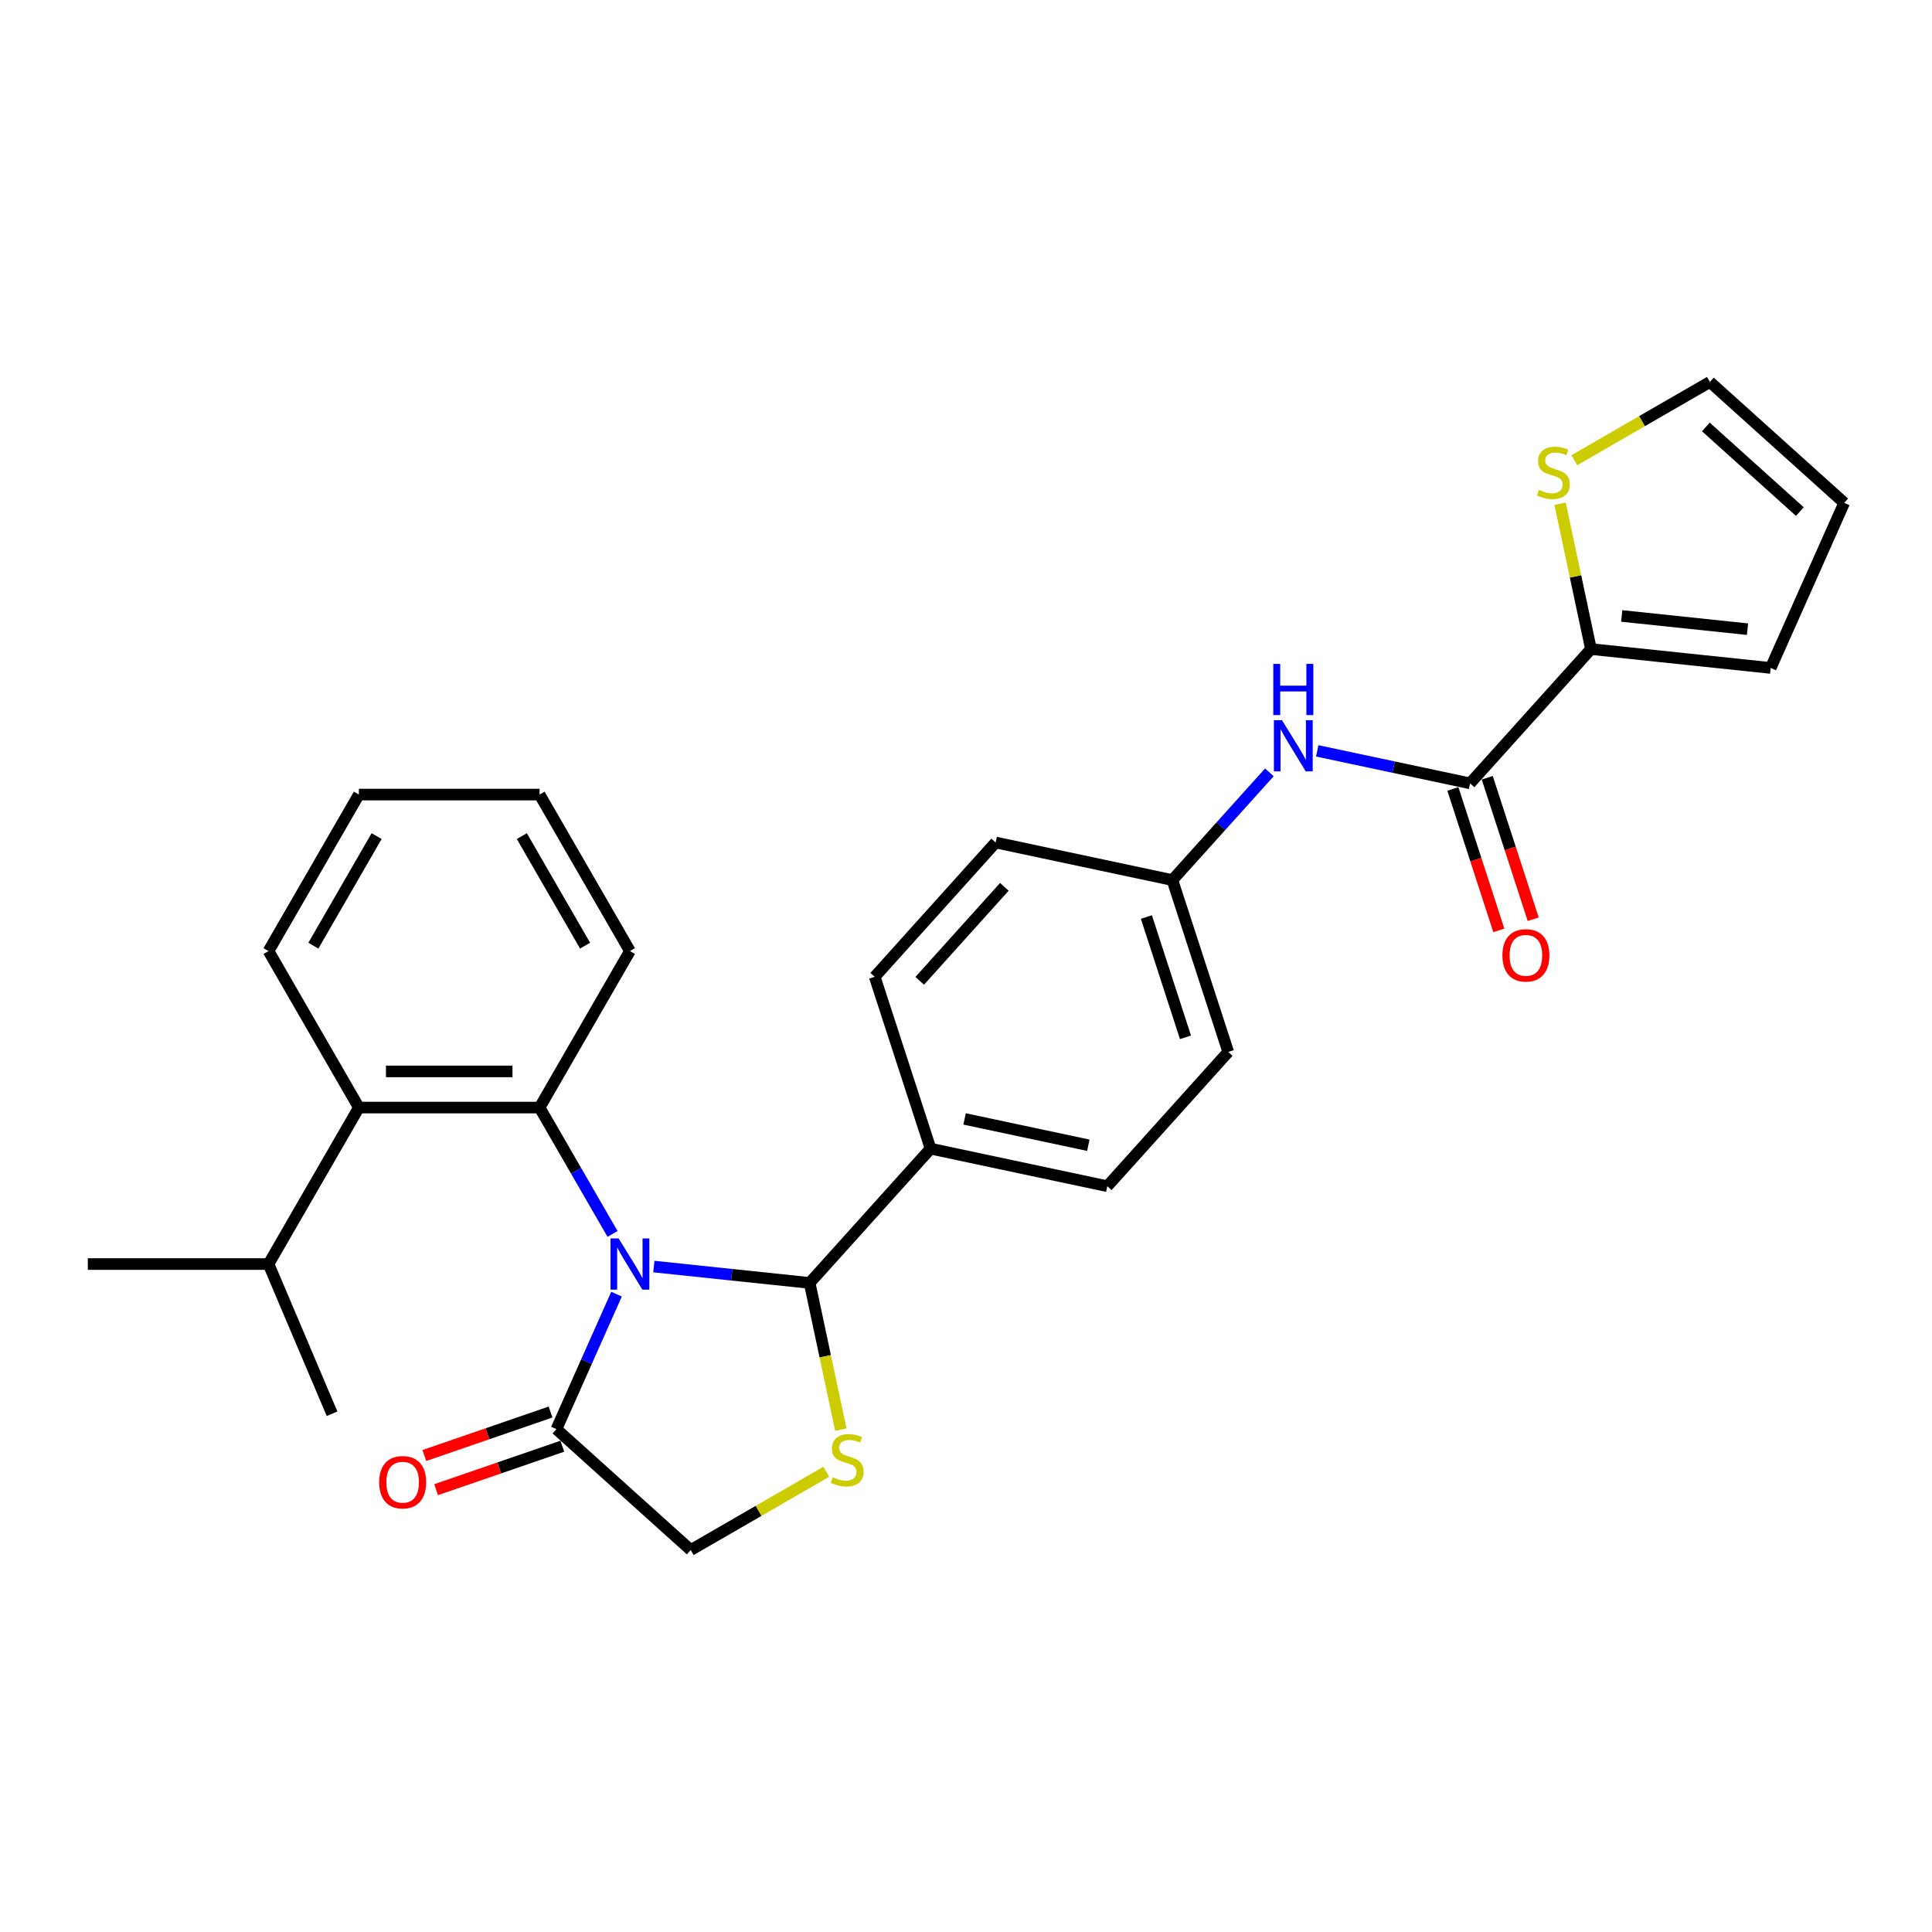 <?xml version='1.0' encoding='iso-8859-1'?>
<svg version='1.1' baseProfile='full'
              xmlns='http://www.w3.org/2000/svg'
                      xmlns:rdkit='http://www.rdkit.org/xml'
                      xmlns:xlink='http://www.w3.org/1999/xlink'
                  xml:space='preserve'
width='1000px' height='1000px' viewBox='0 0 1000 1000'>
<!-- END OF HEADER -->
<rect style='opacity:1.0;fill:#FFFFFF;stroke:none' width='1000' height='1000' x='0' y='0'> </rect>
<path class='bond-0' d='M 338.434,655.571 L 378.752,659.809' style='fill:none;fill-rule:evenodd;stroke:#0000FF;stroke-width:6px;stroke-linecap:butt;stroke-linejoin:miter;stroke-opacity:1' />
<path class='bond-0' d='M 378.752,659.809 L 419.07,664.046' style='fill:none;fill-rule:evenodd;stroke:#000000;stroke-width:6px;stroke-linecap:butt;stroke-linejoin:miter;stroke-opacity:1' />
<path class='bond-1' d='M 317.054,638.687 L 298.169,605.978' style='fill:none;fill-rule:evenodd;stroke:#0000FF;stroke-width:6px;stroke-linecap:butt;stroke-linejoin:miter;stroke-opacity:1' />
<path class='bond-1' d='M 298.169,605.978 L 279.284,573.268' style='fill:none;fill-rule:evenodd;stroke:#000000;stroke-width:6px;stroke-linecap:butt;stroke-linejoin:miter;stroke-opacity:1' />
<path class='bond-3' d='M 319.113,669.852 L 303.56,704.783' style='fill:none;fill-rule:evenodd;stroke:#0000FF;stroke-width:6px;stroke-linecap:butt;stroke-linejoin:miter;stroke-opacity:1' />
<path class='bond-3' d='M 303.56,704.783 L 288.007,739.715' style='fill:none;fill-rule:evenodd;stroke:#000000;stroke-width:6px;stroke-linecap:butt;stroke-linejoin:miter;stroke-opacity:1' />
<path class='bond-2' d='M 419.07,664.046 L 427.141,702.018' style='fill:none;fill-rule:evenodd;stroke:#000000;stroke-width:6px;stroke-linecap:butt;stroke-linejoin:miter;stroke-opacity:1' />
<path class='bond-2' d='M 427.141,702.018 L 435.212,739.989' style='fill:none;fill-rule:evenodd;stroke:#CCCC00;stroke-width:6px;stroke-linecap:butt;stroke-linejoin:miter;stroke-opacity:1' />
<path class='bond-10' d='M 419.07,664.046 L 481.655,594.538' style='fill:none;fill-rule:evenodd;stroke:#000000;stroke-width:6px;stroke-linecap:butt;stroke-linejoin:miter;stroke-opacity:1' />
<path class='bond-6' d='M 279.284,573.268 L 185.752,573.268' style='fill:none;fill-rule:evenodd;stroke:#000000;stroke-width:6px;stroke-linecap:butt;stroke-linejoin:miter;stroke-opacity:1' />
<path class='bond-6' d='M 265.255,554.562 L 199.782,554.562' style='fill:none;fill-rule:evenodd;stroke:#000000;stroke-width:6px;stroke-linecap:butt;stroke-linejoin:miter;stroke-opacity:1' />
<path class='bond-20' d='M 279.284,573.268 L 326.05,492.267' style='fill:none;fill-rule:evenodd;stroke:#000000;stroke-width:6px;stroke-linecap:butt;stroke-linejoin:miter;stroke-opacity:1' />
<path class='bond-28' d='M 427.685,761.787 L 392.6,782.044' style='fill:none;fill-rule:evenodd;stroke:#CCCC00;stroke-width:6px;stroke-linecap:butt;stroke-linejoin:miter;stroke-opacity:1' />
<path class='bond-28' d='M 392.6,782.044 L 357.515,802.3' style='fill:none;fill-rule:evenodd;stroke:#000000;stroke-width:6px;stroke-linecap:butt;stroke-linejoin:miter;stroke-opacity:1' />
<path class='bond-9' d='M 288.007,739.715 L 357.515,802.3' style='fill:none;fill-rule:evenodd;stroke:#000000;stroke-width:6px;stroke-linecap:butt;stroke-linejoin:miter;stroke-opacity:1' />
<path class='bond-13' d='M 284.962,730.872 L 252.298,742.12' style='fill:none;fill-rule:evenodd;stroke:#000000;stroke-width:6px;stroke-linecap:butt;stroke-linejoin:miter;stroke-opacity:1' />
<path class='bond-13' d='M 252.298,742.12 L 219.634,753.368' style='fill:none;fill-rule:evenodd;stroke:#FF0000;stroke-width:6px;stroke-linecap:butt;stroke-linejoin:miter;stroke-opacity:1' />
<path class='bond-13' d='M 291.053,748.559 L 258.389,759.807' style='fill:none;fill-rule:evenodd;stroke:#000000;stroke-width:6px;stroke-linecap:butt;stroke-linejoin:miter;stroke-opacity:1' />
<path class='bond-13' d='M 258.389,759.807 L 225.725,771.055' style='fill:none;fill-rule:evenodd;stroke:#FF0000;stroke-width:6px;stroke-linecap:butt;stroke-linejoin:miter;stroke-opacity:1' />
<path class='bond-4' d='M 760.898,405.462 L 721.346,397.054' style='fill:none;fill-rule:evenodd;stroke:#000000;stroke-width:6px;stroke-linecap:butt;stroke-linejoin:miter;stroke-opacity:1' />
<path class='bond-4' d='M 721.346,397.054 L 681.794,388.647' style='fill:none;fill-rule:evenodd;stroke:#0000FF;stroke-width:6px;stroke-linecap:butt;stroke-linejoin:miter;stroke-opacity:1' />
<path class='bond-5' d='M 760.898,405.462 L 823.483,335.954' style='fill:none;fill-rule:evenodd;stroke:#000000;stroke-width:6px;stroke-linecap:butt;stroke-linejoin:miter;stroke-opacity:1' />
<path class='bond-12' d='M 752.003,408.352 L 763.898,444.963' style='fill:none;fill-rule:evenodd;stroke:#000000;stroke-width:6px;stroke-linecap:butt;stroke-linejoin:miter;stroke-opacity:1' />
<path class='bond-12' d='M 763.898,444.963 L 775.794,481.574' style='fill:none;fill-rule:evenodd;stroke:#FF0000;stroke-width:6px;stroke-linecap:butt;stroke-linejoin:miter;stroke-opacity:1' />
<path class='bond-12' d='M 769.793,402.571 L 781.689,439.182' style='fill:none;fill-rule:evenodd;stroke:#000000;stroke-width:6px;stroke-linecap:butt;stroke-linejoin:miter;stroke-opacity:1' />
<path class='bond-12' d='M 781.689,439.182 L 793.585,475.793' style='fill:none;fill-rule:evenodd;stroke:#FF0000;stroke-width:6px;stroke-linecap:butt;stroke-linejoin:miter;stroke-opacity:1' />
<path class='bond-8' d='M 823.483,335.954 L 815.488,298.338' style='fill:none;fill-rule:evenodd;stroke:#000000;stroke-width:6px;stroke-linecap:butt;stroke-linejoin:miter;stroke-opacity:1' />
<path class='bond-8' d='M 815.488,298.338 L 807.492,260.722' style='fill:none;fill-rule:evenodd;stroke:#CCCC00;stroke-width:6px;stroke-linecap:butt;stroke-linejoin:miter;stroke-opacity:1' />
<path class='bond-11' d='M 823.483,335.954 L 916.503,345.731' style='fill:none;fill-rule:evenodd;stroke:#000000;stroke-width:6px;stroke-linecap:butt;stroke-linejoin:miter;stroke-opacity:1' />
<path class='bond-11' d='M 839.391,318.816 L 904.505,325.66' style='fill:none;fill-rule:evenodd;stroke:#000000;stroke-width:6px;stroke-linecap:butt;stroke-linejoin:miter;stroke-opacity:1' />
<path class='bond-19' d='M 185.752,573.268 L 138.986,654.269' style='fill:none;fill-rule:evenodd;stroke:#000000;stroke-width:6px;stroke-linecap:butt;stroke-linejoin:miter;stroke-opacity:1' />
<path class='bond-23' d='M 185.752,573.268 L 138.986,492.267' style='fill:none;fill-rule:evenodd;stroke:#000000;stroke-width:6px;stroke-linecap:butt;stroke-linejoin:miter;stroke-opacity:1' />
<path class='bond-7' d='M 657.026,399.769 L 631.926,427.646' style='fill:none;fill-rule:evenodd;stroke:#0000FF;stroke-width:6px;stroke-linecap:butt;stroke-linejoin:miter;stroke-opacity:1' />
<path class='bond-7' d='M 631.926,427.646 L 606.825,455.523' style='fill:none;fill-rule:evenodd;stroke:#000000;stroke-width:6px;stroke-linecap:butt;stroke-linejoin:miter;stroke-opacity:1' />
<path class='bond-14' d='M 814.868,238.213 L 849.953,217.956' style='fill:none;fill-rule:evenodd;stroke:#CCCC00;stroke-width:6px;stroke-linecap:butt;stroke-linejoin:miter;stroke-opacity:1' />
<path class='bond-14' d='M 849.953,217.956 L 885.038,197.7' style='fill:none;fill-rule:evenodd;stroke:#000000;stroke-width:6px;stroke-linecap:butt;stroke-linejoin:miter;stroke-opacity:1' />
<path class='bond-16' d='M 481.655,594.538 L 573.143,613.985' style='fill:none;fill-rule:evenodd;stroke:#000000;stroke-width:6px;stroke-linecap:butt;stroke-linejoin:miter;stroke-opacity:1' />
<path class='bond-16' d='M 499.267,579.158 L 563.309,592.77' style='fill:none;fill-rule:evenodd;stroke:#000000;stroke-width:6px;stroke-linecap:butt;stroke-linejoin:miter;stroke-opacity:1' />
<path class='bond-17' d='M 481.655,594.538 L 452.752,505.584' style='fill:none;fill-rule:evenodd;stroke:#000000;stroke-width:6px;stroke-linecap:butt;stroke-linejoin:miter;stroke-opacity:1' />
<path class='bond-15' d='M 916.503,345.731 L 954.545,260.285' style='fill:none;fill-rule:evenodd;stroke:#000000;stroke-width:6px;stroke-linecap:butt;stroke-linejoin:miter;stroke-opacity:1' />
<path class='bond-31' d='M 885.038,197.7 L 954.545,260.285' style='fill:none;fill-rule:evenodd;stroke:#000000;stroke-width:6px;stroke-linecap:butt;stroke-linejoin:miter;stroke-opacity:1' />
<path class='bond-31' d='M 882.947,220.989 L 931.602,264.799' style='fill:none;fill-rule:evenodd;stroke:#000000;stroke-width:6px;stroke-linecap:butt;stroke-linejoin:miter;stroke-opacity:1' />
<path class='bond-21' d='M 573.143,613.985 L 635.728,544.477' style='fill:none;fill-rule:evenodd;stroke:#000000;stroke-width:6px;stroke-linecap:butt;stroke-linejoin:miter;stroke-opacity:1' />
<path class='bond-22' d='M 452.752,505.584 L 515.337,436.077' style='fill:none;fill-rule:evenodd;stroke:#000000;stroke-width:6px;stroke-linecap:butt;stroke-linejoin:miter;stroke-opacity:1' />
<path class='bond-22' d='M 476.041,507.675 L 519.851,459.02' style='fill:none;fill-rule:evenodd;stroke:#000000;stroke-width:6px;stroke-linecap:butt;stroke-linejoin:miter;stroke-opacity:1' />
<path class='bond-18' d='M 606.825,455.523 L 635.728,544.477' style='fill:none;fill-rule:evenodd;stroke:#000000;stroke-width:6px;stroke-linecap:butt;stroke-linejoin:miter;stroke-opacity:1' />
<path class='bond-18' d='M 593.37,474.647 L 613.602,536.915' style='fill:none;fill-rule:evenodd;stroke:#000000;stroke-width:6px;stroke-linecap:butt;stroke-linejoin:miter;stroke-opacity:1' />
<path class='bond-30' d='M 606.825,455.523 L 515.337,436.077' style='fill:none;fill-rule:evenodd;stroke:#000000;stroke-width:6px;stroke-linecap:butt;stroke-linejoin:miter;stroke-opacity:1' />
<path class='bond-24' d='M 138.986,654.269 L 45.455,654.269' style='fill:none;fill-rule:evenodd;stroke:#000000;stroke-width:6px;stroke-linecap:butt;stroke-linejoin:miter;stroke-opacity:1' />
<path class='bond-25' d='M 138.986,654.269 L 171.876,731.757' style='fill:none;fill-rule:evenodd;stroke:#000000;stroke-width:6px;stroke-linecap:butt;stroke-linejoin:miter;stroke-opacity:1' />
<path class='bond-26' d='M 326.05,492.267 L 279.284,411.266' style='fill:none;fill-rule:evenodd;stroke:#000000;stroke-width:6px;stroke-linecap:butt;stroke-linejoin:miter;stroke-opacity:1' />
<path class='bond-26' d='M 302.835,489.47 L 270.099,432.77' style='fill:none;fill-rule:evenodd;stroke:#000000;stroke-width:6px;stroke-linecap:butt;stroke-linejoin:miter;stroke-opacity:1' />
<path class='bond-27' d='M 138.986,492.267 L 185.752,411.266' style='fill:none;fill-rule:evenodd;stroke:#000000;stroke-width:6px;stroke-linecap:butt;stroke-linejoin:miter;stroke-opacity:1' />
<path class='bond-27' d='M 162.202,489.47 L 194.938,432.77' style='fill:none;fill-rule:evenodd;stroke:#000000;stroke-width:6px;stroke-linecap:butt;stroke-linejoin:miter;stroke-opacity:1' />
<path class='bond-29' d='M 279.284,411.266 L 185.752,411.266' style='fill:none;fill-rule:evenodd;stroke:#000000;stroke-width:6px;stroke-linecap:butt;stroke-linejoin:miter;stroke-opacity:1' />
<path  class='atom-0' d='M 320.195 641.025
L 328.875 655.055
Q 329.735 656.439, 331.12 658.946
Q 332.504 661.453, 332.579 661.602
L 332.579 641.025
L 336.096 641.025
L 336.096 667.514
L 332.467 667.514
L 323.151 652.174
Q 322.066 650.379, 320.906 648.321
Q 319.784 646.263, 319.447 645.627
L 319.447 667.514
L 316.005 667.514
L 316.005 641.025
L 320.195 641.025
' fill='#0000FF'/>
<path  class='atom-3' d='M 431.034 764.625
Q 431.333 764.738, 432.568 765.262
Q 433.802 765.785, 435.149 766.122
Q 436.533 766.421, 437.88 766.421
Q 440.387 766.421, 441.846 765.224
Q 443.305 763.989, 443.305 761.857
Q 443.305 760.398, 442.557 759.5
Q 441.846 758.602, 440.724 758.116
Q 439.601 757.629, 437.73 757.068
Q 435.373 756.357, 433.952 755.684
Q 432.568 755.01, 431.557 753.589
Q 430.585 752.167, 430.585 749.773
Q 430.585 746.443, 432.829 744.385
Q 435.112 742.327, 439.601 742.327
Q 442.669 742.327, 446.148 743.787
L 445.288 746.667
Q 442.108 745.358, 439.713 745.358
Q 437.132 745.358, 435.71 746.443
Q 434.289 747.49, 434.326 749.324
Q 434.326 750.745, 435.037 751.606
Q 435.785 752.466, 436.833 752.953
Q 437.918 753.439, 439.713 754
Q 442.108 754.749, 443.529 755.497
Q 444.951 756.245, 445.961 757.779
Q 447.009 759.275, 447.009 761.857
Q 447.009 765.523, 444.54 767.506
Q 442.108 769.452, 438.03 769.452
Q 435.673 769.452, 433.877 768.928
Q 432.119 768.442, 430.023 767.581
L 431.034 764.625
' fill='#CCCC00'/>
<path  class='atom-8' d='M 663.555 372.771
L 672.235 386.801
Q 673.095 388.185, 674.479 390.692
Q 675.864 393.198, 675.939 393.348
L 675.939 372.771
L 679.455 372.771
L 679.455 399.259
L 675.826 399.259
L 666.511 383.92
Q 665.426 382.124, 664.266 380.067
Q 663.143 378.009, 662.807 377.373
L 662.807 399.259
L 659.365 399.259
L 659.365 372.771
L 663.555 372.771
' fill='#0000FF'/>
<path  class='atom-8' d='M 659.047 343.634
L 662.638 343.634
L 662.638 354.895
L 676.182 354.895
L 676.182 343.634
L 679.773 343.634
L 679.773 370.122
L 676.182 370.122
L 676.182 357.888
L 662.638 357.888
L 662.638 370.122
L 659.047 370.122
L 659.047 343.634
' fill='#0000FF'/>
<path  class='atom-9' d='M 796.554 253.557
Q 796.853 253.669, 798.088 254.193
Q 799.323 254.717, 800.67 255.054
Q 802.054 255.353, 803.401 255.353
Q 805.907 255.353, 807.366 254.156
Q 808.826 252.921, 808.826 250.789
Q 808.826 249.329, 808.077 248.432
Q 807.366 247.534, 806.244 247.047
Q 805.122 246.561, 803.251 246
Q 800.894 245.289, 799.472 244.615
Q 798.088 243.942, 797.078 242.52
Q 796.105 241.099, 796.105 238.704
Q 796.105 235.375, 798.35 233.317
Q 800.632 231.259, 805.122 231.259
Q 808.19 231.259, 811.669 232.718
L 810.808 235.599
Q 807.628 234.29, 805.234 234.29
Q 802.652 234.29, 801.231 235.375
Q 799.809 236.422, 799.846 238.255
Q 799.846 239.677, 800.557 240.537
Q 801.306 241.398, 802.353 241.884
Q 803.438 242.371, 805.234 242.932
Q 807.628 243.68, 809.05 244.428
Q 810.472 245.177, 811.482 246.711
Q 812.529 248.207, 812.529 250.789
Q 812.529 254.455, 810.06 256.438
Q 807.628 258.383, 803.55 258.383
Q 801.193 258.383, 799.398 257.86
Q 797.639 257.373, 795.544 256.513
L 796.554 253.557
' fill='#CCCC00'/>
<path  class='atom-13' d='M 777.642 494.491
Q 777.642 488.13, 780.784 484.576
Q 783.927 481.022, 789.801 481.022
Q 795.675 481.022, 798.817 484.576
Q 801.96 488.13, 801.96 494.491
Q 801.96 500.926, 798.78 504.592
Q 795.6 508.221, 789.801 508.221
Q 783.965 508.221, 780.784 504.592
Q 777.642 500.963, 777.642 494.491
M 789.801 505.228
Q 793.842 505.228, 796.011 502.534
Q 798.219 499.803, 798.219 494.491
Q 798.219 489.29, 796.011 486.671
Q 793.842 484.015, 789.801 484.015
Q 785.76 484.015, 783.553 486.634
Q 781.383 489.253, 781.383 494.491
Q 781.383 499.841, 783.553 502.534
Q 785.76 505.228, 789.801 505.228
' fill='#FF0000'/>
<path  class='atom-14' d='M 196.256 767.198
Q 196.256 760.838, 199.399 757.284
Q 202.542 753.729, 208.416 753.729
Q 214.289 753.729, 217.432 757.284
Q 220.575 760.838, 220.575 767.198
Q 220.575 773.633, 217.395 777.299
Q 214.215 780.928, 208.416 780.928
Q 202.579 780.928, 199.399 777.299
Q 196.256 773.67, 196.256 767.198
M 208.416 777.935
Q 212.456 777.935, 214.626 775.242
Q 216.833 772.511, 216.833 767.198
Q 216.833 761.998, 214.626 759.379
Q 212.456 756.722, 208.416 756.722
Q 204.375 756.722, 202.168 759.341
Q 199.998 761.96, 199.998 767.198
Q 199.998 772.548, 202.168 775.242
Q 204.375 777.935, 208.416 777.935
' fill='#FF0000'/>
</svg>
